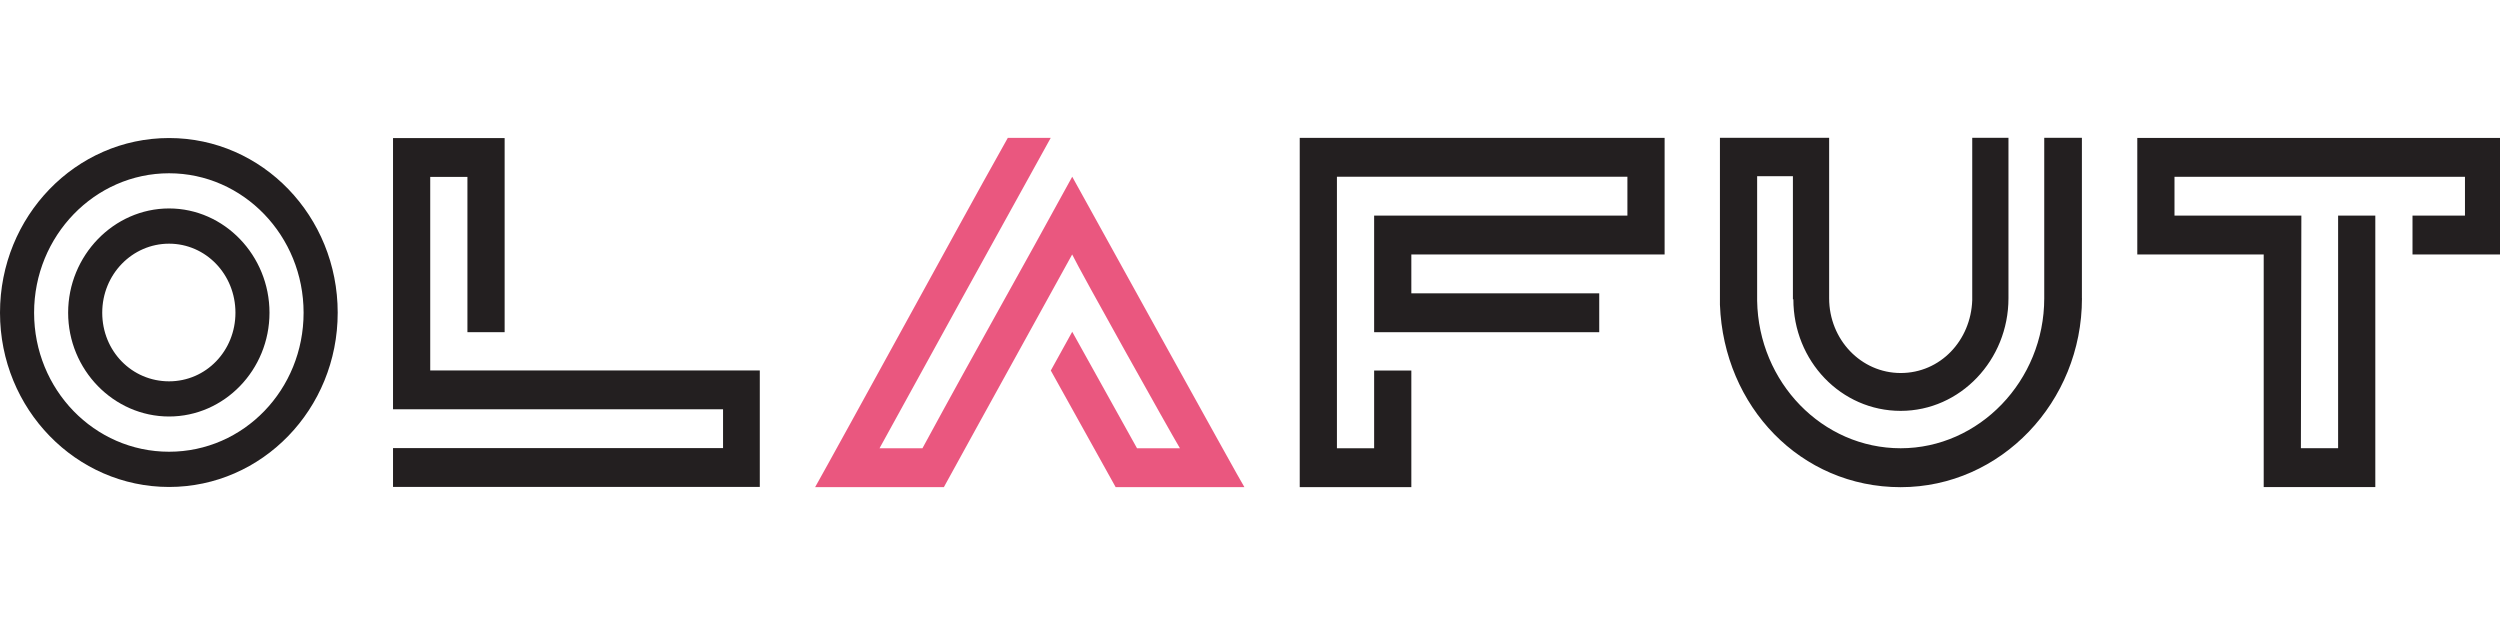 <?xml version="1.0" encoding="UTF-8" standalone="no"?>
<svg
   id="Layer_1"
   version="1.1"
   viewBox="0 0 600 150"
   width="600"
   height="150"
   xmlns="http://www.w3.org/2000/svg"
   xmlns:svg="http://www.w3.org/2000/svg">
  <!-- Generator: Adobe Illustrator 29.8.1, SVG Export Plug-In . SVG Version: 2.1.1 Build 2)  -->
  <defs
     id="defs1">
    <style
       id="style1">
      .st0 {
        fill: #231f20;
      }

      .st1 {
        fill: #ea577f;
      }
    </style>
  </defs>
  <path
     class="st0"
     d="m 81.047,75.053 c 0,23.158 -18.162,41.819 -40.473,41.819 C 18.264,116.872 0,98.211 0,75.053 0,51.894 18.162,33.128 40.575,33.128 c 22.413,0 40.473,18.766 40.473,41.924 z m -8.184,0 c 0,-18.437 -14.445,-33.468 -32.289,-33.468 -17.844,0 -32.391,15.031 -32.391,33.468 0,18.437 14.445,33.363 32.391,33.363 17.945,0 32.289,-14.926 32.289,-33.363 z m -8.184,0 c 0,13.716 -10.831,24.907 -24.105,24.907 -13.275,0 -24.22,-11.191 -24.22,-24.907 0,-13.716 10.945,-25.026 24.22,-25.026 13.275,0 24.105,11.31 24.105,25.026 z m -8.171,0 c 0,-9.219 -7.115,-16.57 -15.935,-16.57 -8.82,0 -16.036,7.351 -16.036,16.57 0,9.219 7.115,16.465 16.036,16.465 8.922,0 15.935,-7.351 15.935,-16.465 z"
     id="path1"
     style="stroke-width:1.294" />
  <path
     class="st0"
     d="m 103.254,88.91 h 79.096 V 116.86 H 94.326 v -9.317 H 173.531 V 98.227 H 94.326 V 33.14 h 26.786 v 46.583 h -8.929 V 42.457 h -8.929 v 46.468 z"
     id="path2"
     style="stroke-width:1.401" />
  <path
     class="st1"
     d="m 257.319,79.6 15.567,27.986 h 10.3 C 280.895,103.76 259.143,64.898 257.319,61.072 l -22.438,40.653 -8.353,15.19 h -30.9 c 1.714,-2.995 13.276,-24.031 24.386,-44.25 6.528,-11.836 13.743,-25.12 21.862,-39.579 h 10.3 l -21.286,38.504 -19.805,35.996 h 10.3 c 14.086,-25.951 22.891,-41.255 35.948,-65.172 0.795,1.433 41.091,74.386 41.324,74.5 h -30.9 l -15.567,-27.986 5.157,-9.329 z"
     id="path3"
     style="stroke-width:1.402" />
  <path
     class="st0"
     d="m 399.506,61.074 h -60.786 v 9.327 h 45.096 v 9.327 H 329.792 V 51.746 h 60.786 v -9.327 h -69.714 v 65.162 h 8.929 V 88.927 h 8.929 v 27.982 h -26.786 V 33.092 h 87.572 z"
     id="path4"
     style="stroke-width:1.402" />
  <path
     class="st0"
     d="m 499.67,71.597 c 0,24.876 -19.462,45.325 -43.505,45.325 -24.043,0 -42.462,-19.374 -43.381,-43.777 V 33.079 h 26.21 v 38.504 c 0,9.93 7.667,17.941 17.171,17.941 9.505,0 16.829,-7.781 17.171,-17.453 V 33.079 h 8.695 v 38.504 c 0,14.831 -11.562,27.026 -25.867,27.026 -14.305,0 -25.757,-11.965 -25.757,-26.782 h -0.11 v -29.533 h -8.586 v 29.892 c 0.343,19.617 15.676,35.394 34.453,35.394 18.776,0 34.453,-16.149 34.453,-35.996 V 33.079 h 9.038 v 38.504 z"
     id="path5"
     style="stroke-width:1.402" />
  <path
     class="st0"
     d="m 512.949,33.1 h 87.572 v 27.976 h -21.519 v -9.325 h 12.591 v -9.325 h -69.714 v 9.325 h 30.448 l -0.11,55.823 h 8.929 V 51.751 h 8.929 v 65.149 h -26.786 V 61.076 H 512.949 Z"
     id="path6"
     style="stroke-width:1.402" />
</svg>
